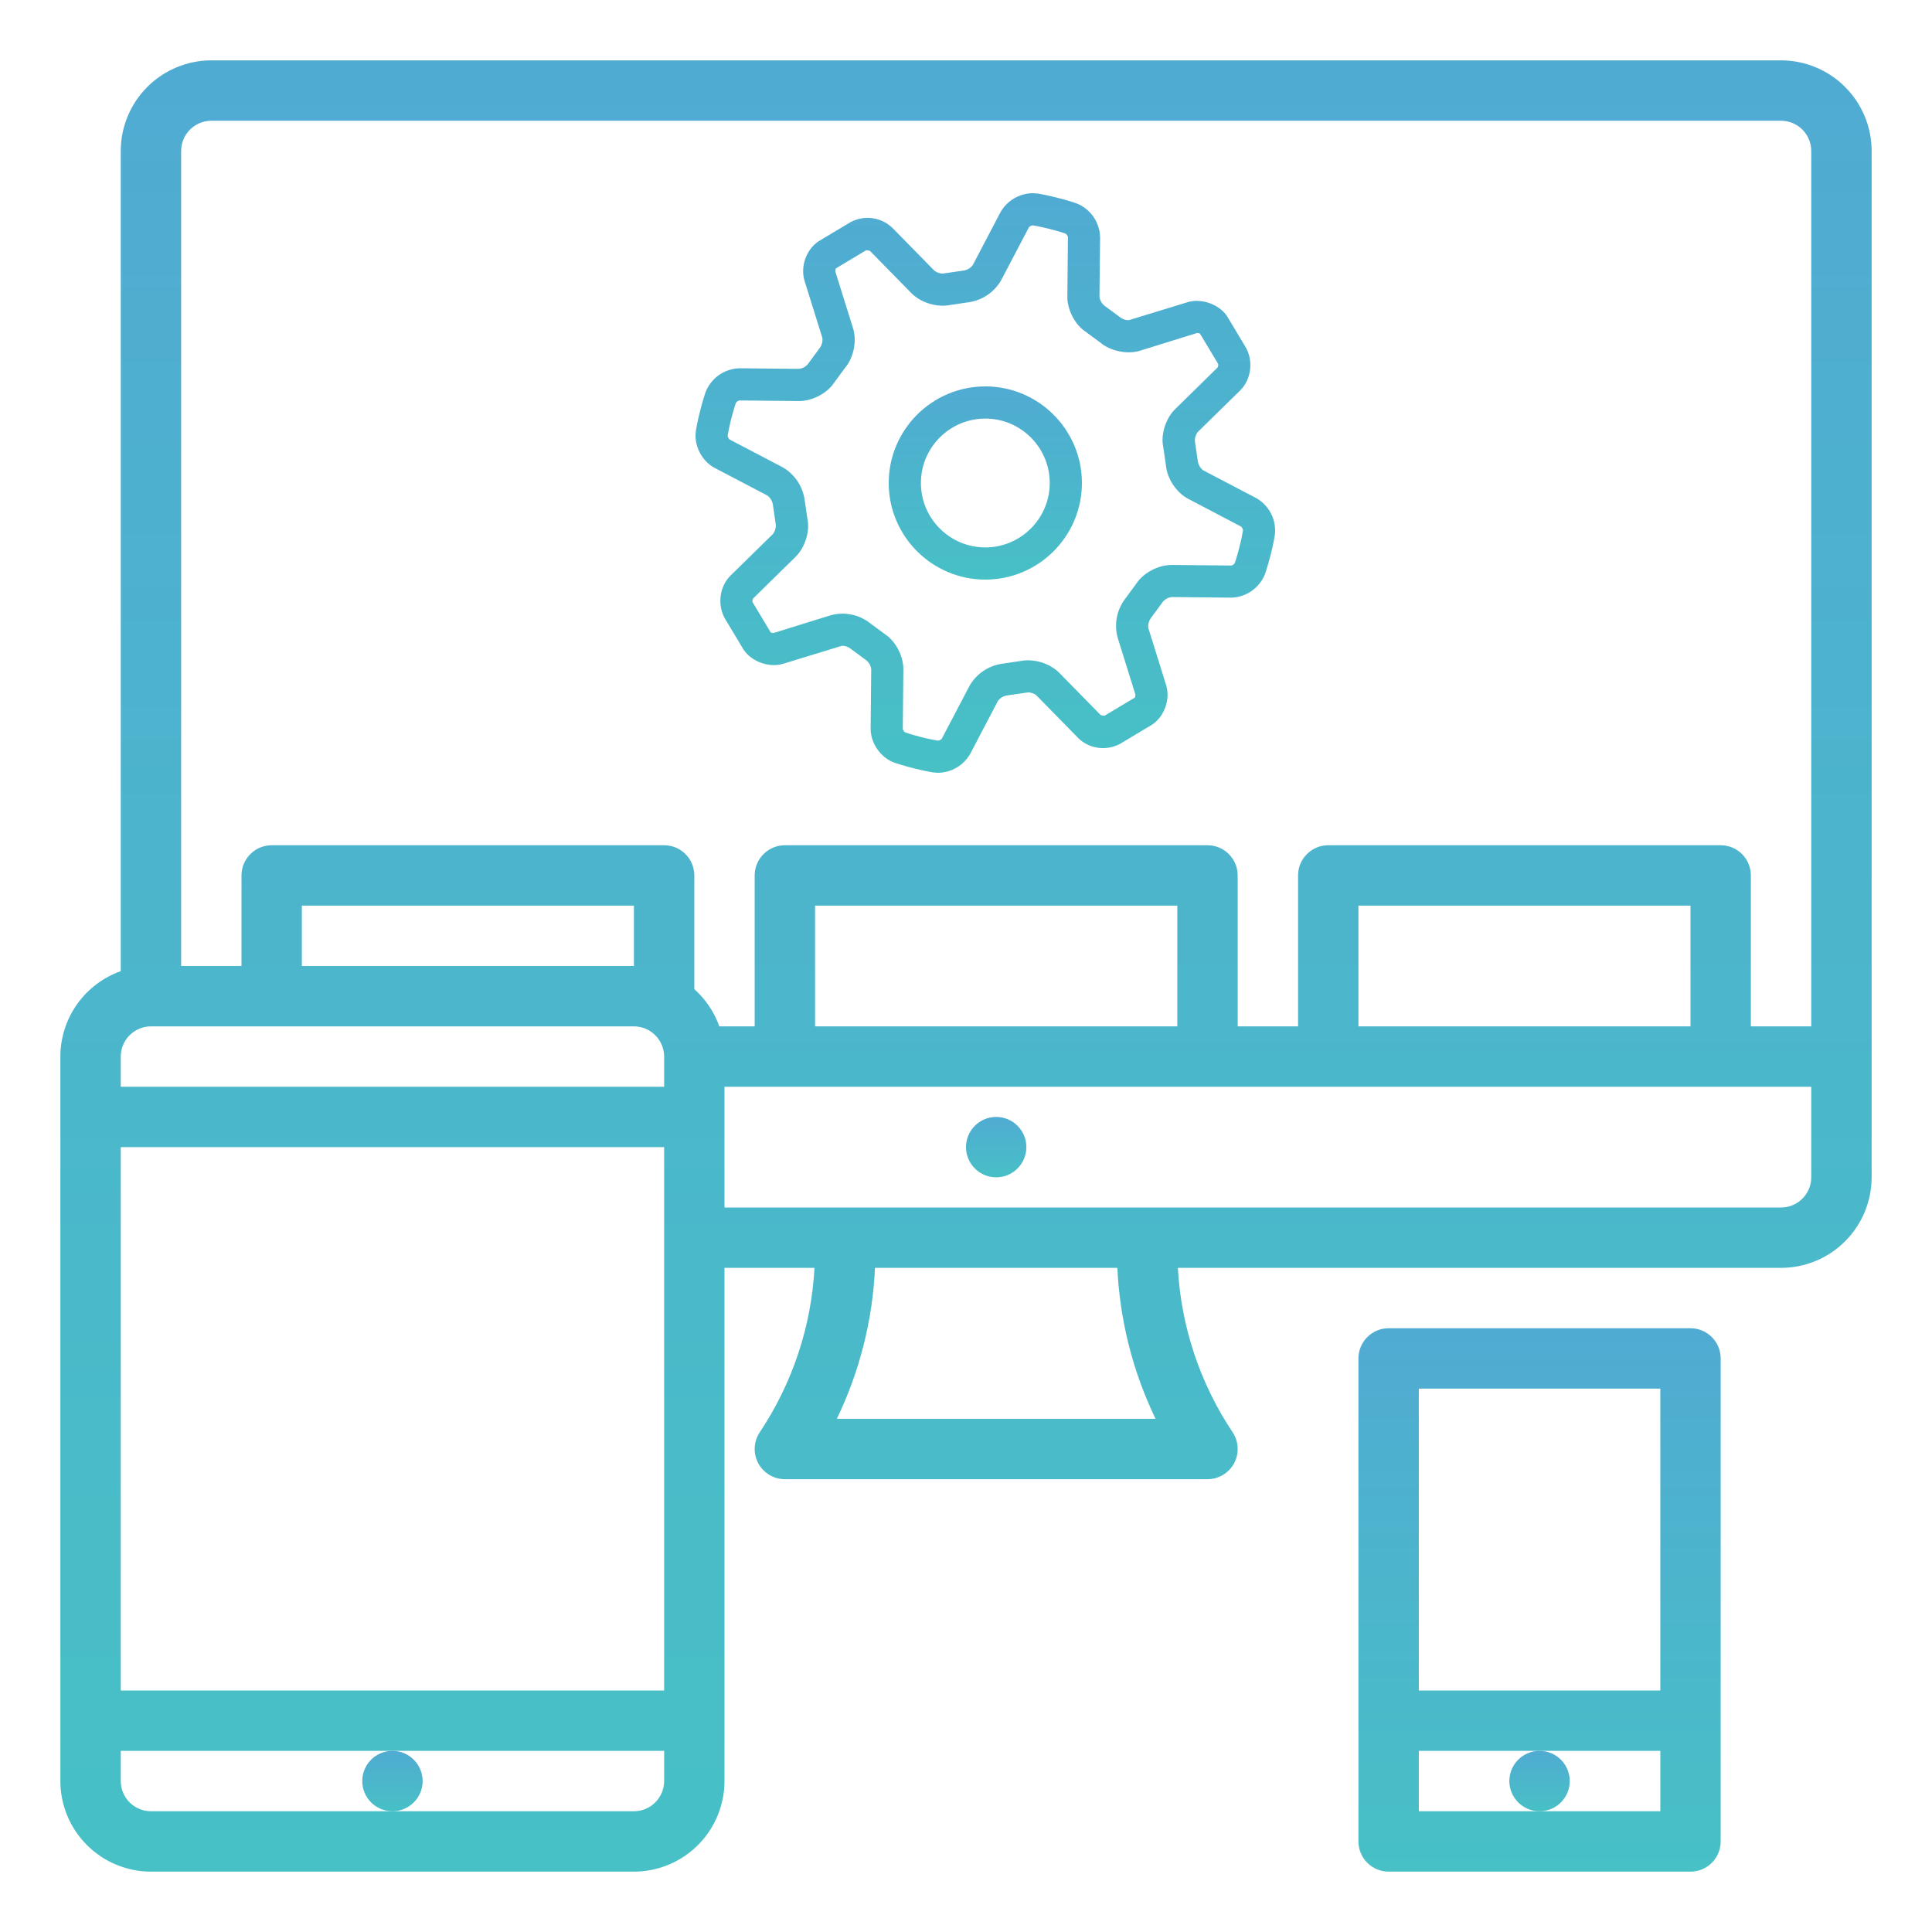 <svg width="50" height="50" viewBox="0 0 50 50" fill="none" xmlns="http://www.w3.org/2000/svg">
<path d="M46.094 1.562H5.469C4.847 1.563 4.252 1.81 3.812 2.25C3.373 2.689 3.126 3.285 3.125 3.906V25.134C2.668 25.296 2.273 25.596 1.993 25.991C1.714 26.387 1.563 26.859 1.562 27.344V46.094C1.563 46.715 1.81 47.311 2.25 47.75C2.689 48.19 3.285 48.437 3.906 48.438H16.406C17.028 48.437 17.623 48.19 18.063 47.75C18.502 47.311 18.749 46.715 18.75 46.094V32.812H21.079C20.997 34.332 20.507 35.801 19.663 37.067C19.584 37.184 19.539 37.321 19.532 37.462C19.525 37.603 19.557 37.744 19.624 37.869C19.69 37.993 19.79 38.097 19.911 38.17C20.032 38.243 20.171 38.281 20.312 38.281H31.25C31.391 38.281 31.53 38.243 31.651 38.17C31.773 38.097 31.872 37.993 31.939 37.869C32.005 37.744 32.037 37.603 32.03 37.462C32.023 37.321 31.978 37.184 31.9 37.067C31.055 35.801 30.566 34.332 30.483 32.812H46.094C46.715 32.812 47.311 32.565 47.75 32.125C48.19 31.686 48.437 31.09 48.438 30.469V3.906C48.437 3.285 48.19 2.689 47.75 2.25C47.311 1.81 46.715 1.563 46.094 1.562ZM5.469 3.125H46.094C46.301 3.125 46.499 3.208 46.646 3.354C46.792 3.501 46.875 3.699 46.875 3.906V26.562H45.312V22.656C45.312 22.449 45.23 22.25 45.084 22.104C44.937 21.957 44.739 21.875 44.531 21.875H34.375C34.168 21.875 33.969 21.957 33.823 22.104C33.676 22.25 33.594 22.449 33.594 22.656V26.562H32.031V22.656C32.031 22.449 31.949 22.25 31.802 22.104C31.656 21.957 31.457 21.875 31.25 21.875H20.312C20.105 21.875 19.907 21.957 19.76 22.104C19.614 22.25 19.531 22.449 19.531 22.656V26.562H18.616C18.484 26.192 18.262 25.861 17.969 25.599V22.656C17.969 22.449 17.886 22.25 17.74 22.104C17.593 21.957 17.395 21.875 17.188 21.875H7.031C6.824 21.875 6.625 21.957 6.479 22.104C6.332 22.25 6.25 22.449 6.25 22.656V25H4.688V3.906C4.688 3.699 4.77 3.501 4.917 3.354C5.063 3.208 5.262 3.125 5.469 3.125ZM43.75 26.562H35.156V23.438H43.75V26.562ZM30.469 26.562H21.094V23.438H30.469V26.562ZM16.406 25H7.812V23.438H16.406V25ZM3.906 26.562H16.406C16.613 26.563 16.812 26.645 16.958 26.792C17.105 26.938 17.187 27.137 17.188 27.344V28.125H3.125V27.344C3.125 27.137 3.208 26.938 3.354 26.792C3.501 26.645 3.699 26.563 3.906 26.562ZM17.188 29.688V43.75H3.125V29.688H17.188ZM16.406 46.875H3.906C3.699 46.875 3.501 46.792 3.354 46.646C3.208 46.499 3.125 46.301 3.125 46.094V45.312H17.188V46.094C17.187 46.301 17.105 46.499 16.958 46.646C16.812 46.792 16.613 46.875 16.406 46.875ZM29.906 36.719H21.657C22.247 35.497 22.583 34.168 22.645 32.812H28.917C28.98 34.168 29.316 35.497 29.906 36.719ZM46.094 31.25H18.75V28.125H46.875V30.469C46.875 30.676 46.792 30.875 46.646 31.021C46.499 31.167 46.301 31.25 46.094 31.25Z" fill="url(#paint0_linear)"/>
<path d="M25.781 30.469C26.213 30.469 26.562 30.119 26.562 29.688C26.562 29.256 26.213 28.906 25.781 28.906C25.35 28.906 25 29.256 25 29.688C25 30.119 25.35 30.469 25.781 30.469Z" fill="url(#paint1_linear)"/>
<path d="M43.75 48.438C43.957 48.438 44.156 48.355 44.302 48.209C44.449 48.062 44.531 47.864 44.531 47.656V35.156C44.531 34.949 44.449 34.75 44.302 34.604C44.156 34.457 43.957 34.375 43.75 34.375H35.938C35.73 34.375 35.532 34.457 35.385 34.604C35.239 34.75 35.156 34.949 35.156 35.156V47.656C35.156 47.864 35.239 48.062 35.385 48.209C35.532 48.355 35.73 48.438 35.938 48.438H43.75ZM39.844 46.875H36.719V45.312H42.969V46.875H39.844ZM42.969 35.938V43.75H36.719V35.938H42.969Z" fill="url(#paint2_linear)"/>
<path d="M39.844 46.875C40.275 46.875 40.625 46.525 40.625 46.094C40.625 45.662 40.275 45.312 39.844 45.312C39.412 45.312 39.062 45.662 39.062 46.094C39.062 46.525 39.412 46.875 39.844 46.875Z" fill="url(#paint3_linear)"/>
<path d="M10.156 46.875C10.588 46.875 10.938 46.525 10.938 46.094C10.938 45.662 10.588 45.312 10.156 45.312C9.725 45.312 9.375 45.662 9.375 46.094C9.375 46.525 9.725 46.875 10.156 46.875Z" fill="url(#paint4_linear)"/>
<path d="M20.902 9.431C20.846 9.494 20.769 9.535 20.686 9.546L19.136 9.531C18.945 9.536 18.76 9.598 18.604 9.708C18.448 9.819 18.328 9.973 18.259 10.152C18.259 10.152 18.191 10.346 18.116 10.643C18.041 10.941 18.01 11.144 18.01 11.144C17.951 11.519 18.16 11.935 18.496 12.11L19.863 12.826C19.936 12.882 19.985 12.963 20.001 13.054L20.078 13.582C20.083 13.666 20.058 13.748 20.008 13.816L18.907 14.895C18.632 15.164 18.559 15.626 18.749 15.988L19.248 16.82C19.459 17.13 19.915 17.288 20.273 17.177L21.792 16.712C21.874 16.712 21.957 16.744 22.003 16.781L22.432 17.098C22.495 17.154 22.535 17.23 22.547 17.313L22.532 18.855C22.529 19.235 22.795 19.615 23.153 19.74C23.153 19.74 23.348 19.808 23.645 19.883C23.942 19.958 24.145 19.99 24.145 19.99C24.167 19.993 24.253 20 24.275 20C24.446 19.998 24.613 19.951 24.76 19.864C24.907 19.777 25.028 19.653 25.112 19.504L25.828 18.137C25.884 18.064 25.965 18.015 26.055 17.999L26.608 17.919C26.691 17.919 26.789 17.963 26.817 17.991L27.896 19.092C28.158 19.36 28.6 19.456 28.989 19.25L29.821 18.751C30.139 18.535 30.293 18.093 30.178 17.726L29.719 16.255C29.706 16.164 29.73 16.071 29.784 15.996L30.1 15.567C30.156 15.505 30.232 15.464 30.316 15.452L31.865 15.467C32.057 15.462 32.242 15.401 32.398 15.29C32.554 15.179 32.674 15.025 32.742 14.846C32.742 14.846 32.81 14.652 32.885 14.355C32.96 14.058 32.992 13.855 32.992 13.855C33.017 13.663 32.984 13.469 32.897 13.297C32.81 13.124 32.674 12.982 32.506 12.888L31.139 12.172C31.066 12.117 31.017 12.035 31.001 11.945L30.924 11.418C30.919 11.334 30.944 11.252 30.994 11.184L32.095 10.105C32.371 9.836 32.443 9.374 32.253 9.012L31.755 8.18C31.544 7.871 31.088 7.711 30.73 7.822L29.21 8.287C29.134 8.287 29.06 8.263 28.998 8.218L28.57 7.902C28.507 7.845 28.466 7.769 28.454 7.686L28.47 6.144C28.466 5.951 28.405 5.764 28.295 5.606C28.184 5.448 28.029 5.327 27.848 5.259C27.848 5.259 27.654 5.191 27.357 5.116C27.06 5.041 26.857 5.009 26.857 5.009C26.813 5.005 26.77 5.002 26.727 5C26.556 5.002 26.389 5.049 26.242 5.136C26.095 5.223 25.974 5.347 25.89 5.496L25.174 6.863C25.118 6.936 25.037 6.985 24.946 7.001L24.394 7.08C24.319 7.078 24.246 7.053 24.185 7.008L23.106 5.908C22.965 5.767 22.782 5.676 22.585 5.648C22.389 5.619 22.188 5.655 22.013 5.749L21.18 6.247C20.862 6.464 20.708 6.905 20.823 7.272L21.282 8.743C21.295 8.835 21.271 8.927 21.217 9.002L20.902 9.431V9.431ZM21.585 9.907L21.87 9.519C22.093 9.255 22.18 8.825 22.077 8.496L21.618 7.026C21.614 7.002 21.632 6.95 21.628 6.949L22.417 6.476L22.511 6.49L23.591 7.591C23.783 7.786 24.099 7.912 24.395 7.912C24.452 7.913 24.509 7.908 24.565 7.897L25.044 7.826C25.224 7.804 25.396 7.74 25.547 7.64C25.697 7.54 25.823 7.405 25.912 7.248L26.628 5.883C26.653 5.854 26.689 5.836 26.727 5.832C26.737 5.833 26.907 5.861 27.155 5.923C27.402 5.985 27.565 6.041 27.573 6.044C27.599 6.055 27.636 6.109 27.638 6.136L27.623 7.678C27.619 8.022 27.827 8.409 28.095 8.584L28.482 8.87C28.739 9.087 29.181 9.179 29.505 9.076L30.983 8.617C31.018 8.617 31.057 8.638 31.052 8.628L31.525 9.417C31.534 9.439 31.525 9.494 31.511 9.511L30.41 10.591C30.164 10.833 30.037 11.253 30.104 11.564L30.174 12.043C30.204 12.386 30.447 12.751 30.753 12.911L32.118 13.627C32.147 13.652 32.165 13.688 32.169 13.726C32.145 13.87 32.115 14.012 32.078 14.153C32.044 14.294 32.003 14.434 31.957 14.572C31.946 14.597 31.892 14.635 31.865 14.636L30.315 14.621C29.973 14.621 29.59 14.829 29.416 15.094L29.131 15.481C29.019 15.623 28.942 15.79 28.906 15.968C28.87 16.145 28.877 16.329 28.925 16.504L29.384 17.974C29.388 17.997 29.37 18.05 29.374 18.051L28.584 18.524L28.49 18.51L27.41 17.409C27.219 17.214 26.903 17.088 26.607 17.088C26.55 17.087 26.493 17.092 26.437 17.103L25.958 17.174C25.778 17.196 25.606 17.26 25.455 17.36C25.304 17.46 25.179 17.595 25.09 17.752L24.374 19.117C24.349 19.146 24.313 19.165 24.274 19.168C24.131 19.144 23.988 19.114 23.847 19.078C23.706 19.043 23.567 19.002 23.429 18.956C23.403 18.945 23.366 18.891 23.364 18.864L23.379 17.322C23.382 16.978 23.175 16.59 22.907 16.416L22.52 16.13C22.377 16.018 22.21 15.94 22.032 15.904C21.854 15.869 21.67 15.875 21.495 15.924L20.018 16.383C19.982 16.383 19.943 16.364 19.949 16.372L19.476 15.583C19.467 15.561 19.476 15.507 19.49 15.489L20.591 14.409C20.837 14.167 20.964 13.747 20.897 13.436L20.827 12.958C20.805 12.778 20.741 12.606 20.641 12.455C20.54 12.304 20.406 12.179 20.248 12.089L18.882 11.374C18.854 11.348 18.836 11.313 18.832 11.274C18.832 11.265 18.861 11.095 18.922 10.847C18.985 10.6 19.041 10.437 19.044 10.429C19.055 10.403 19.109 10.366 19.136 10.364L20.686 10.379C21.028 10.379 21.411 10.172 21.585 9.907V9.907Z" fill="url(#paint5_linear)"/>
<path d="M25.5 15C26.878 15 28 13.878 28 12.5C28 11.122 26.878 10 25.5 10C24.122 10 23 11.122 23 12.5C23 13.878 24.122 15 25.5 15ZM25.5 10.833C26.419 10.833 27.167 11.581 27.167 12.5C27.167 13.419 26.419 14.167 25.5 14.167C24.581 14.167 23.833 13.419 23.833 12.5C23.833 11.581 24.581 10.833 25.5 10.833Z" fill="url(#paint6_linear)"/>
<defs>
<linearGradient id="paint0_linear" x1="25" y1="1.562" x2="25" y2="48.438" gradientUnits="userSpaceOnUse">
<stop stop-color="#50ABD2"/>
<stop offset="1" stop-color="#47C0C6"/>
</linearGradient>
<linearGradient id="paint1_linear" x1="25.781" y1="28.906" x2="25.781" y2="30.469" gradientUnits="userSpaceOnUse">
<stop stop-color="#50ABD2"/>
<stop offset="1" stop-color="#47C0C6"/>
</linearGradient>
<linearGradient id="paint2_linear" x1="39.844" y1="34.375" x2="39.844" y2="48.438" gradientUnits="userSpaceOnUse">
<stop stop-color="#50ABD2"/>
<stop offset="1" stop-color="#47C0C6"/>
</linearGradient>
<linearGradient id="paint3_linear" x1="39.844" y1="45.312" x2="39.844" y2="46.875" gradientUnits="userSpaceOnUse">
<stop stop-color="#50ABD2"/>
<stop offset="1" stop-color="#47C0C6"/>
</linearGradient>
<linearGradient id="paint4_linear" x1="10.156" y1="45.312" x2="10.156" y2="46.875" gradientUnits="userSpaceOnUse">
<stop stop-color="#50ABD2"/>
<stop offset="1" stop-color="#47C0C6"/>
</linearGradient>
<linearGradient id="paint5_linear" x1="25.5" y1="5" x2="25.5" y2="20" gradientUnits="userSpaceOnUse">
<stop stop-color="#50ABD2"/>
<stop offset="1" stop-color="#47C0C6"/>
</linearGradient>
<linearGradient id="paint6_linear" x1="25.5" y1="10" x2="25.5" y2="15" gradientUnits="userSpaceOnUse">
<stop stop-color="#50ABD2"/>
<stop offset="1" stop-color="#47C0C6"/>
</linearGradient>
</defs>
</svg>

